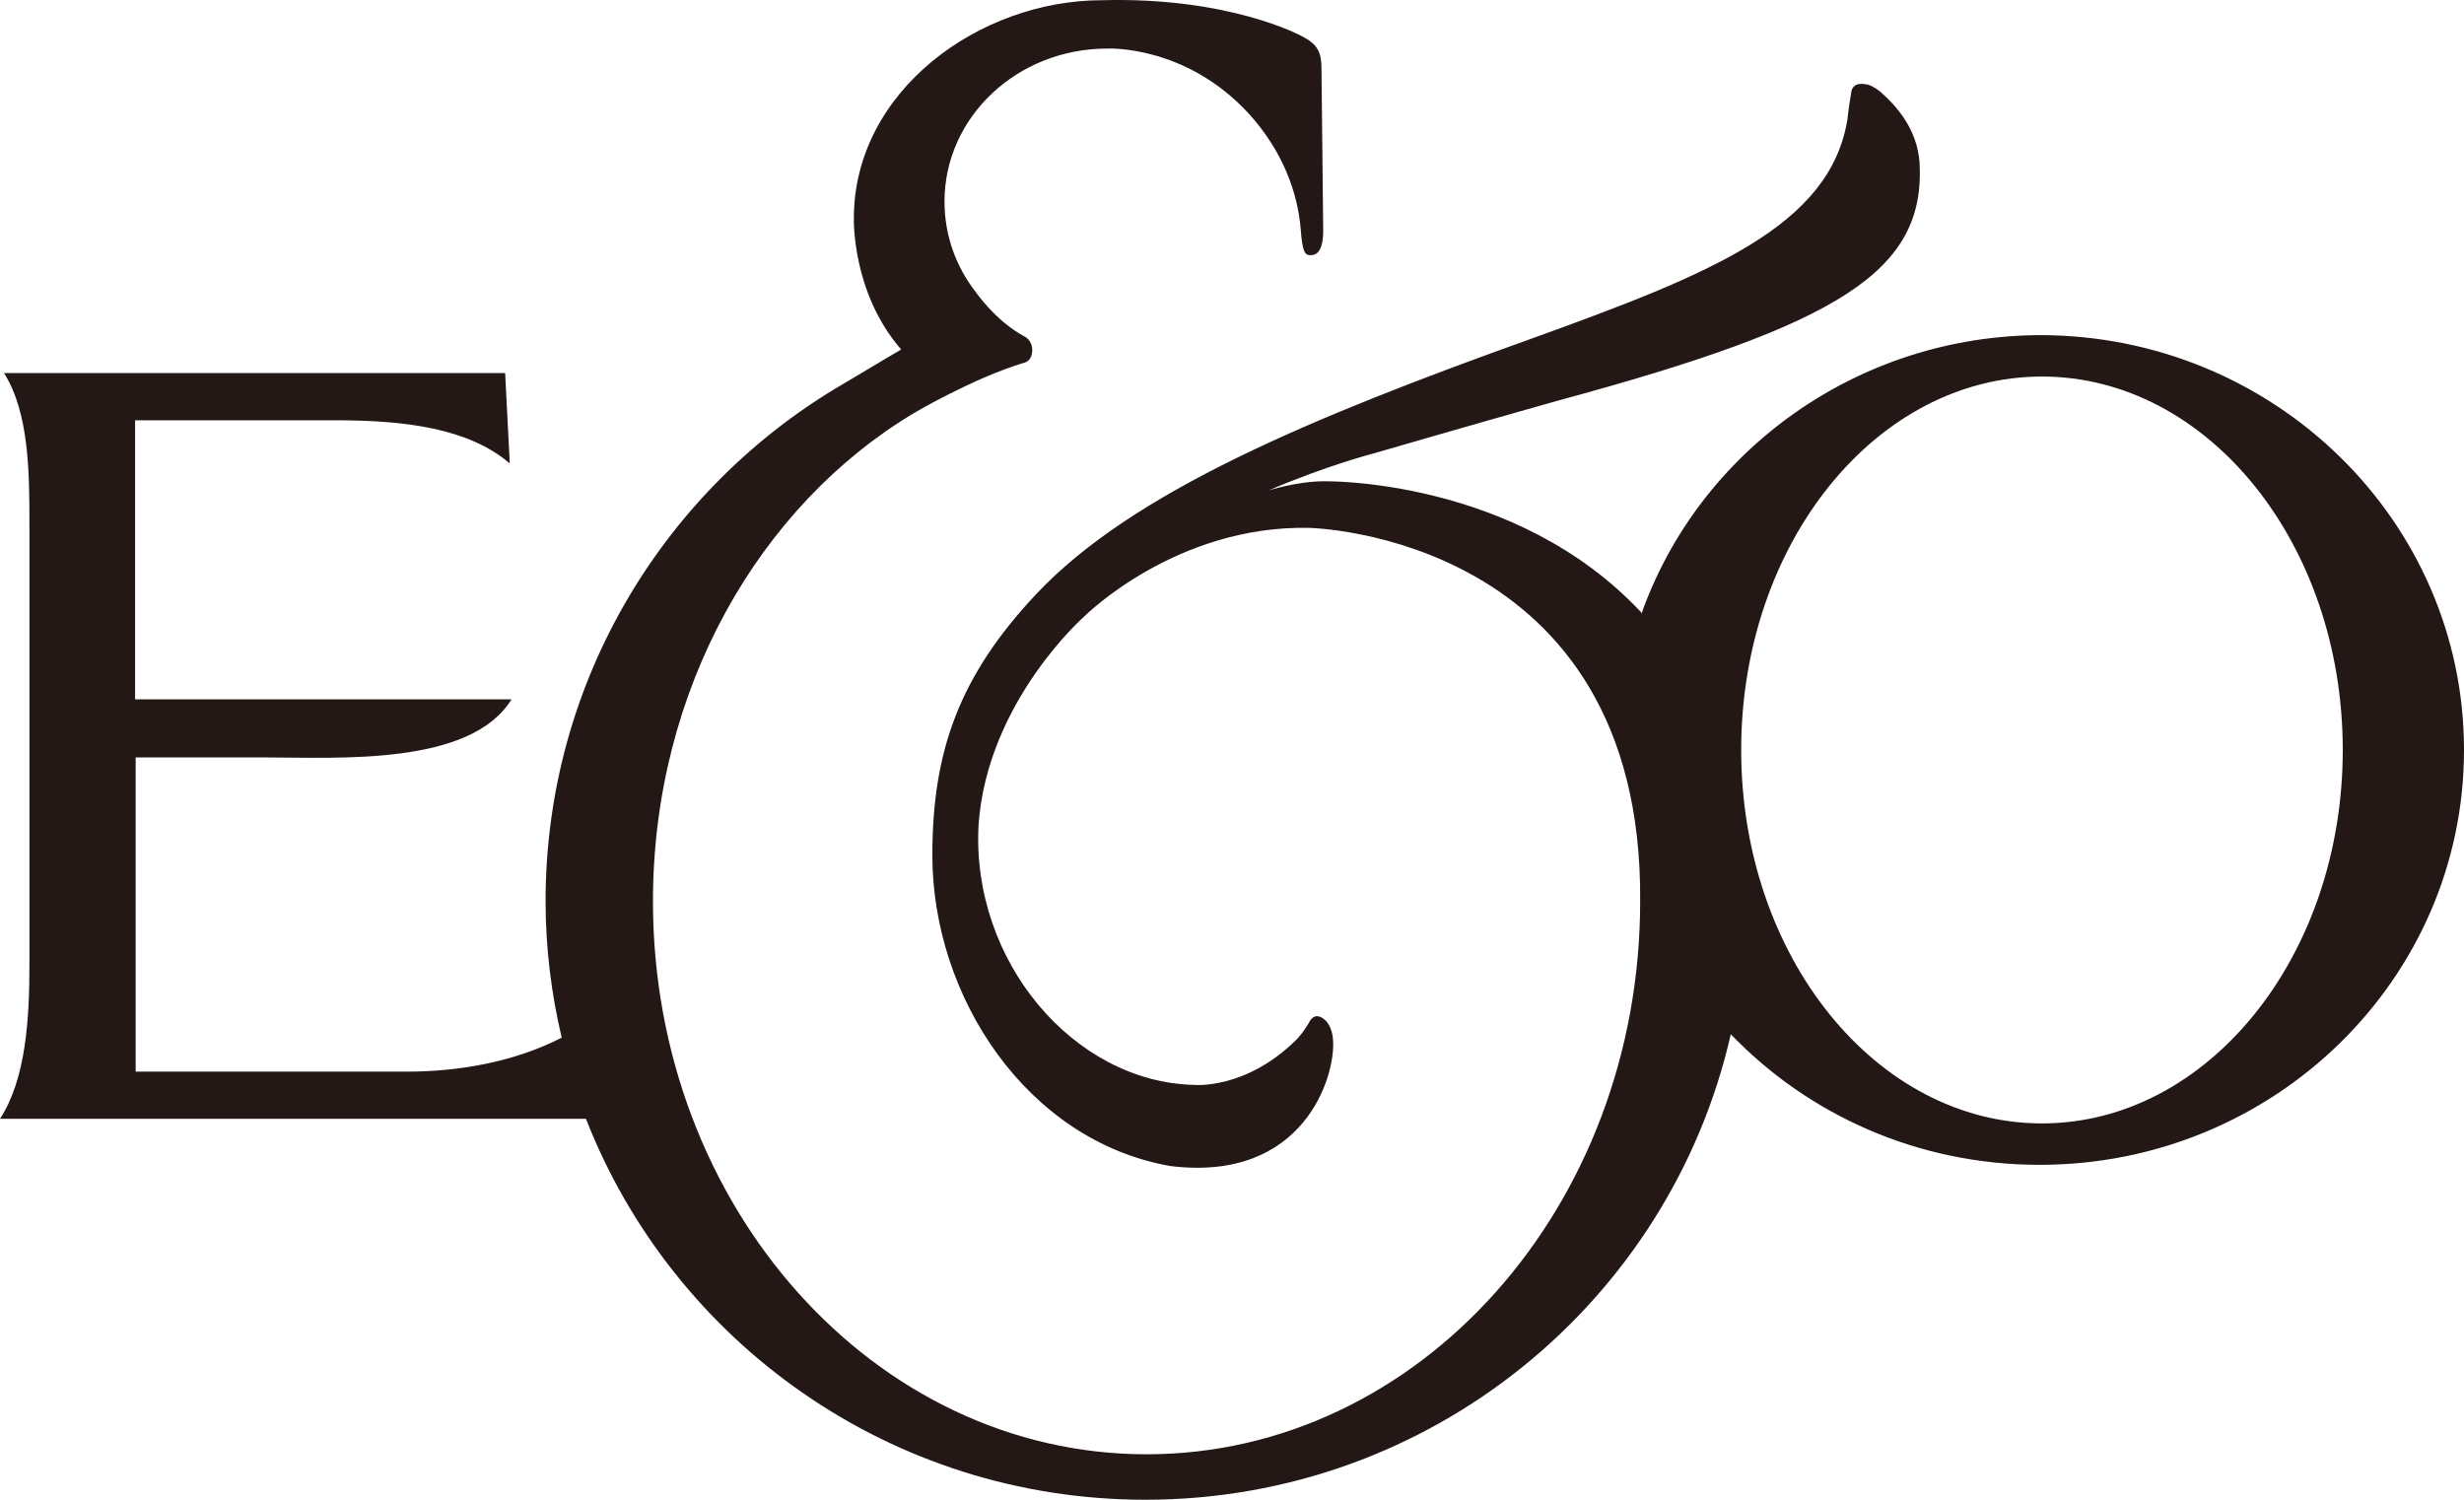 <svg width="69" height="42" viewBox="0 0 69 42" fill="none" xmlns="http://www.w3.org/2000/svg">
<path d="M57.182 9.385C51.992 9.385 47.563 12.656 45.962 17.2V17.152C42.422 13.365 37.071 13.478 37.071 13.478C36.327 13.478 35.519 13.736 35.519 13.736C37.184 13.026 38.445 12.704 38.445 12.704C38.445 12.704 41.387 11.85 43.618 11.222C51.54 9.078 53.916 7.596 53.755 4.566C53.69 3.6 53.092 2.955 52.655 2.568C52.494 2.439 52.332 2.359 52.235 2.359C51.879 2.294 51.847 2.552 51.847 2.552C51.766 3.019 51.734 3.342 51.734 3.342C51.249 6.339 47.886 7.676 42.939 9.465C36.682 11.705 31.703 13.784 29.019 16.636C26.853 18.94 26.109 21.051 26.109 23.952C26.109 27.9 28.745 31.945 32.77 32.654C36.521 33.121 37.41 30.124 37.329 29.125C37.313 28.77 37.135 28.593 37.135 28.593C36.99 28.448 36.812 28.383 36.682 28.593C36.472 28.963 36.294 29.125 36.294 29.125C34.872 30.527 33.433 30.382 33.433 30.382C30.07 30.301 27.193 26.917 27.403 23.098C27.645 19.649 30.361 17.265 30.361 17.265C30.361 17.265 32.916 14.702 36.666 14.783C36.666 14.783 46.011 14.96 45.93 25.241C45.93 33.798 39.738 40.727 32.107 40.727C24.477 40.727 18.285 33.782 18.285 25.241C18.285 19.311 21.259 14.154 25.608 11.56C25.608 11.56 27.241 10.593 28.68 10.158C28.922 10.094 28.906 9.804 28.906 9.804C28.906 9.514 28.68 9.417 28.68 9.417C27.888 8.998 27.322 8.176 27.322 8.176C26.772 7.467 26.449 6.597 26.449 5.646C26.449 3.277 28.486 1.36 31.008 1.36C31.008 1.36 33.191 1.247 34.969 3.181C35.923 4.228 36.343 5.404 36.424 6.42C36.472 7.016 36.521 7.161 36.715 7.145C36.86 7.145 37.054 7.048 37.054 6.452L37.006 1.94C37.006 1.489 36.925 1.247 36.44 1.005C36.44 1.005 34.435 -0.091 30.863 0.006C27.419 0.006 23.911 2.552 23.911 6.113C23.911 6.113 23.846 8.192 25.236 9.787C25.236 9.787 24.493 10.223 23.636 10.738C18.64 13.639 15.278 19.053 15.278 25.241C15.278 26.546 15.439 27.835 15.73 29.06C14.405 29.737 12.869 30.011 11.381 30.011H3.799V21.212H7.437C9.474 21.212 13.176 21.454 14.324 19.585H3.783V11.77H9.409C11.349 11.77 13.127 11.995 14.275 12.978L14.146 10.448H0.113C0.824 11.576 0.824 13.268 0.824 14.735V27.046C0.824 28.512 0.728 30.22 0 31.332H16.409C18.851 37.585 24.945 42 32.075 42C40.078 42 46.771 36.424 48.468 28.963C50.635 31.22 53.706 32.621 57.117 32.621C63.681 32.621 69 27.416 69 21.003C69 14.589 63.681 9.385 57.117 9.385M57.182 31.461C52.542 31.461 48.759 26.788 48.759 21.003C48.759 15.218 52.542 10.545 57.182 10.545C61.822 10.545 65.605 15.218 65.605 21.003C65.605 26.788 61.822 31.461 57.182 31.461Z" fill="#231815"/>
</svg>
